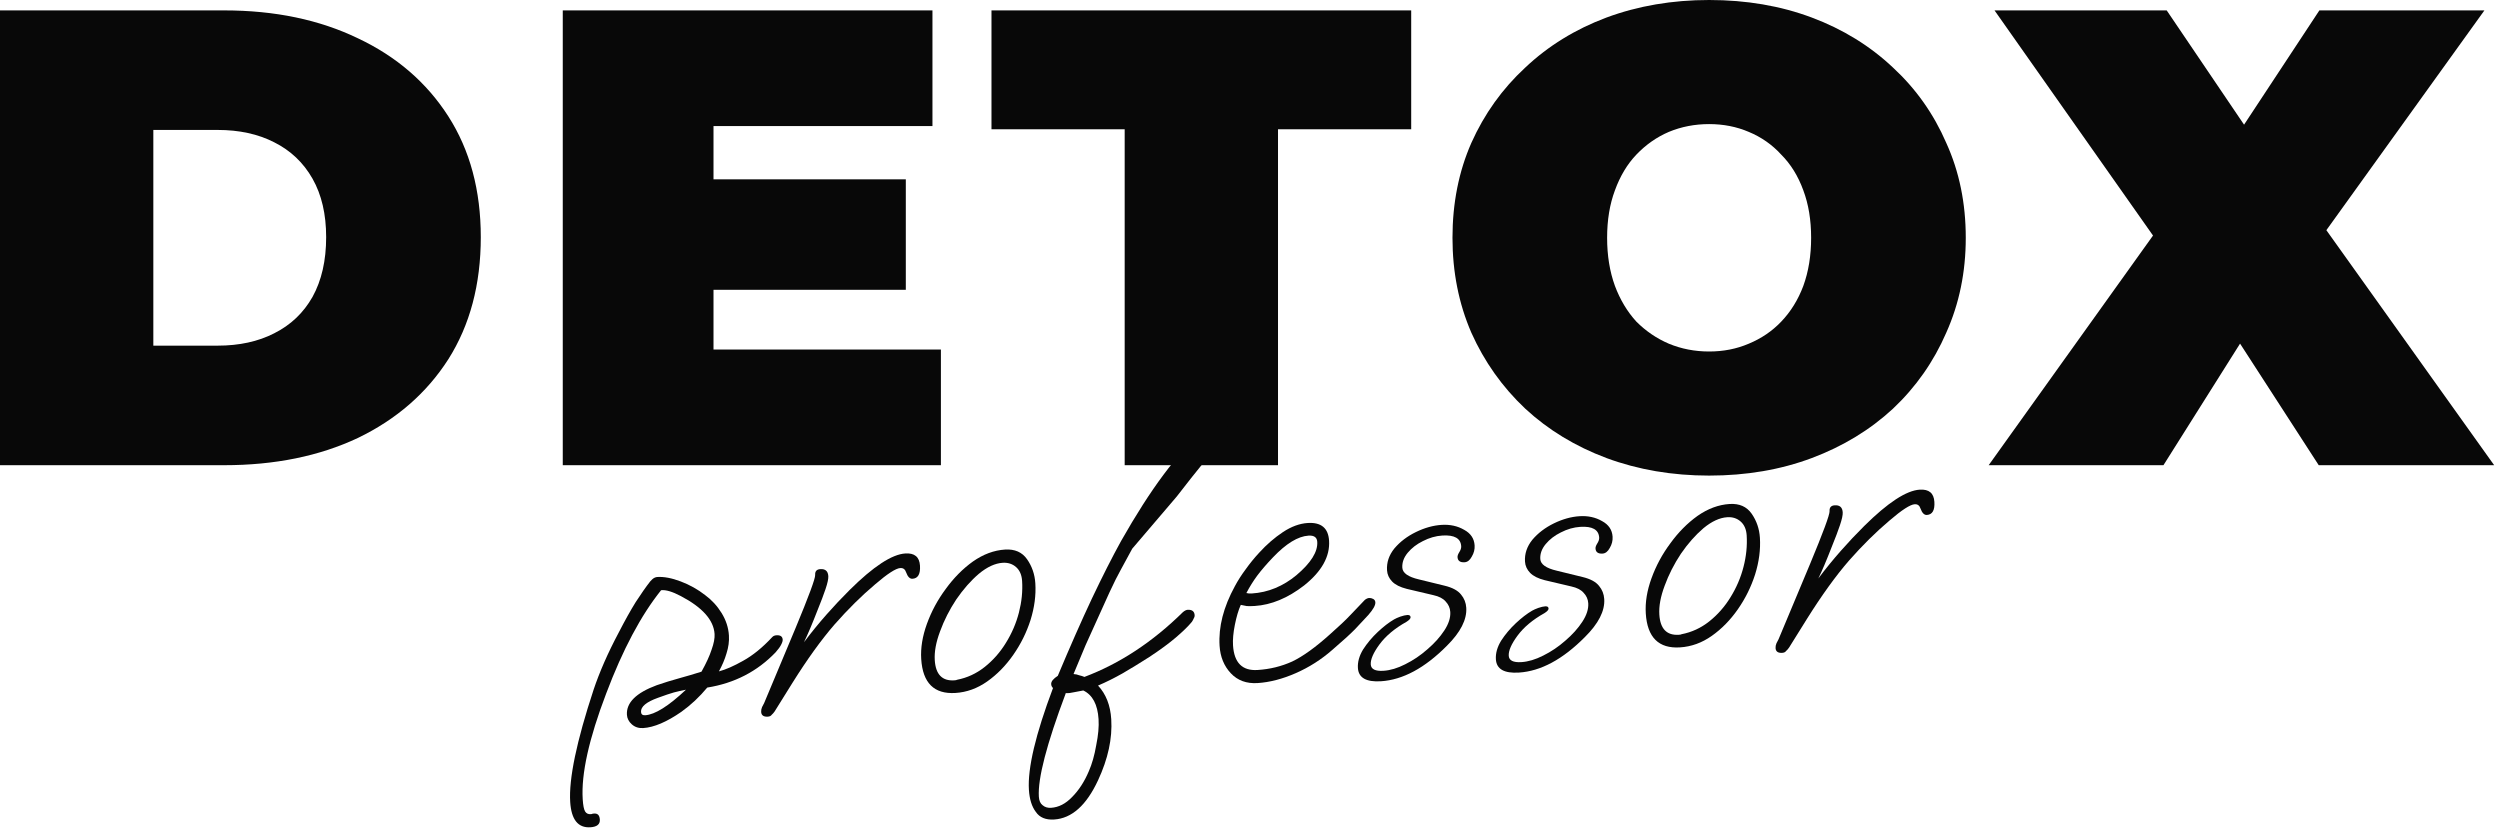 <?xml version="1.0" encoding="UTF-8"?> <svg xmlns="http://www.w3.org/2000/svg" viewBox="0 0 340.00 113.33"><path fill="#080808" stroke="none" fill-opacity="1" stroke-width="1" stroke-opacity="1" id="tSvg5435da10a4" title="Path 16" d="M0 63.267C0 42.649 0 22.032 0 1.414C10.162 1.414 20.323 1.414 30.485 1.414C37.377 1.414 43.444 2.68 48.687 5.213C53.93 7.688 58.024 11.222 60.969 15.817C63.915 20.412 65.388 25.89 65.388 32.252C65.388 38.673 63.915 44.21 60.969 48.864C58.024 53.459 53.93 57.023 48.687 59.556C43.444 62.03 37.377 63.267 30.485 63.267C20.323 63.267 10.162 63.267 0 63.267ZM20.853 47.008C23.769 47.008 26.685 47.008 29.601 47.008C32.547 47.008 35.109 46.449 37.289 45.33C39.527 44.21 41.265 42.561 42.502 40.381C43.739 38.143 44.358 35.433 44.358 32.252C44.358 29.13 43.739 26.479 42.502 24.299C41.265 22.12 39.527 20.471 37.289 19.351C35.109 18.232 32.547 17.672 29.601 17.672C26.685 17.672 23.769 17.672 20.853 17.672C20.853 27.451 20.853 37.23 20.853 47.008Z"></path><path fill="#080808" stroke="none" fill-opacity="1" stroke-width="1" stroke-opacity="1" id="tSvgb5ac4be0ca" title="Path 17" d="M95.622 24.388C104.812 24.388 114.002 24.388 123.191 24.388C123.191 29.395 123.191 34.402 123.191 39.409C114.002 39.409 104.812 39.409 95.622 39.409C95.622 34.402 95.622 29.395 95.622 24.388ZM97.036 47.538C107.345 47.538 117.654 47.538 127.963 47.538C127.963 52.781 127.963 58.024 127.963 63.267C110.821 63.267 93.678 63.267 76.536 63.267C76.536 42.649 76.536 22.032 76.536 1.414C93.296 1.414 110.055 1.414 126.814 1.414C126.814 6.657 126.814 11.899 126.814 17.142C116.888 17.142 106.962 17.142 97.036 17.142C97.036 27.274 97.036 37.406 97.036 47.538Z"></path><path fill="#080808" stroke="none" fill-opacity="1" stroke-width="1" stroke-opacity="1" id="tSvg1856ab81e88" title="Path 18" d="M152.956 63.267C152.956 48.039 152.956 32.812 152.956 17.584C146.918 17.584 140.88 17.584 134.842 17.584C134.842 12.194 134.842 6.804 134.842 1.414C153.869 1.414 172.896 1.414 191.923 1.414C191.923 6.804 191.923 12.194 191.923 17.584C185.885 17.584 179.847 17.584 173.809 17.584C173.809 32.812 173.809 48.039 173.809 63.267C166.858 63.267 159.907 63.267 152.956 63.267Z"></path><path fill="#080808" stroke="none" fill-opacity="1" stroke-width="1" stroke-opacity="1" id="tSvg695cd0b96e" title="Path 19" d="M232.441 64.681C227.433 64.681 222.779 63.885 218.48 62.295C214.238 60.704 210.556 58.466 207.435 55.579C204.311 52.634 201.868 49.188 200.101 45.241C198.391 41.294 197.538 36.994 197.538 32.34C197.538 27.628 198.391 23.328 200.101 19.439C201.868 15.493 204.311 12.076 207.435 9.19C210.556 6.244 214.238 3.976 218.48 2.386C222.779 0.795 227.433 0 232.441 0C237.506 0 242.161 0.795 246.402 2.386C250.643 3.976 254.324 6.244 257.447 9.19C260.569 12.076 262.983 15.493 264.693 19.439C266.46 23.328 267.344 27.628 267.344 32.34C267.344 36.994 266.46 41.294 264.693 45.241C262.983 49.188 260.569 52.634 257.447 55.579C254.324 58.466 250.643 60.704 246.402 62.295C242.161 63.885 237.506 64.681 232.441 64.681ZM232.441 47.804C234.385 47.804 236.181 47.45 237.831 46.743C239.539 46.036 241.012 45.035 242.249 43.739C243.544 42.384 244.546 40.764 245.253 38.879C245.96 36.935 246.314 34.755 246.314 32.34C246.314 29.925 245.96 27.775 245.253 25.89C244.546 23.946 243.544 22.326 242.249 21.03C241.012 19.675 239.539 18.644 237.831 17.937C236.181 17.23 234.385 16.877 232.441 16.877C230.497 16.877 228.67 17.23 226.963 17.937C225.312 18.644 223.839 19.675 222.544 21.03C221.307 22.326 220.335 23.946 219.629 25.89C218.922 27.775 218.568 29.925 218.568 32.34C218.568 34.755 218.922 36.935 219.629 38.879C220.335 40.764 221.307 42.384 222.544 43.739C223.839 45.035 225.312 46.036 226.963 46.743C228.67 47.45 230.497 47.804 232.441 47.804Z"></path><path fill="#080808" stroke="none" fill-opacity="1" stroke-width="1" stroke-opacity="1" id="tSvg145bf473efb" title="Path 20" d="M270.459 63.267C279.649 50.425 288.839 37.583 298.028 24.741C297.999 29.601 297.969 34.461 297.94 39.321C289.045 26.685 280.15 14.05 271.255 1.414C279.06 1.414 286.865 1.414 294.671 1.414C299.854 9.072 305.038 16.73 310.222 24.388C306.894 24.417 303.566 24.447 300.237 24.476C305.303 16.789 310.369 9.101 315.435 1.414C322.917 1.414 330.398 1.414 337.879 1.414C328.984 13.784 320.089 26.155 311.194 38.526C311.194 33.695 311.194 28.865 311.194 24.034C320.531 37.112 329.868 50.189 339.205 63.267C331.252 63.267 323.3 63.267 315.347 63.267C310.163 55.255 304.979 47.244 299.796 39.233C303.006 39.203 306.216 39.174 309.427 39.144C304.361 47.185 299.295 55.226 294.229 63.267C286.306 63.267 278.382 63.267 270.459 63.267Z"></path><path fill="#080808" stroke="none" fill-opacity="1" stroke-width="1" stroke-opacity="1" id="tSvg92d2c6de00" title="Path 21" d="M80.296 112.509C78.614 112.615 77.698 111.469 77.547 109.071C77.349 105.922 78.412 100.825 80.735 93.781C81.128 92.606 81.608 91.373 82.173 90.08C82.738 88.787 83.406 87.415 84.177 85.966C84.978 84.406 85.737 83.047 86.454 81.888C87.207 80.727 87.867 79.788 88.432 79.069C88.634 78.841 88.803 78.687 88.942 78.606C89.117 78.523 89.257 78.478 89.365 78.472C90.295 78.413 91.368 78.615 92.583 79.078C93.797 79.54 94.896 80.154 95.878 80.918C96.782 81.58 97.534 82.395 98.133 83.363C98.733 84.332 99.067 85.353 99.134 86.426C99.184 87.213 99.073 88.029 98.803 88.872C98.567 89.677 98.222 90.489 97.771 91.308C98.69 91.071 99.791 90.588 101.075 89.861C102.394 89.131 103.71 88.06 105.022 86.648C105.157 86.496 105.349 86.412 105.6 86.397C106.136 86.363 106.418 86.561 106.445 86.99C106.457 87.169 106.382 87.407 106.221 87.705C106.093 87.964 105.845 88.303 105.477 88.722C102.981 91.322 99.884 92.918 96.185 93.51C95.684 94.116 95.129 94.708 94.518 95.285C93.941 95.825 93.326 96.33 92.673 96.802C90.677 98.186 88.945 98.923 87.477 99.016C86.869 99.054 86.356 98.888 85.937 98.519C85.519 98.151 85.294 97.716 85.262 97.215C85.159 95.568 86.511 94.226 89.32 93.187C90.34 92.835 91.362 92.52 92.386 92.24C93.411 91.96 94.416 91.663 95.402 91.349C96.048 90.195 96.506 89.196 96.777 88.353C97.083 87.507 97.218 86.798 97.182 86.225C97.062 84.329 95.535 82.611 92.6 81.071C91.448 80.46 90.551 80.194 89.909 80.27C87.177 83.675 84.687 88.359 82.44 94.32C80.096 100.468 79.032 105.259 79.248 108.695C79.3 109.518 79.406 110.068 79.567 110.345C79.728 110.623 79.988 110.75 80.346 110.727C80.453 110.721 80.542 110.697 80.611 110.657C80.683 110.652 80.754 110.648 80.826 110.643C81.291 110.614 81.541 110.886 81.578 111.458C81.618 112.102 81.191 112.453 80.296 112.509ZM87.745 97.274C89.069 97.191 90.918 96.032 93.293 93.799C92.725 93.907 92.176 94.031 91.646 94.172C91.151 94.311 90.43 94.554 89.482 94.901C87.901 95.468 87.133 96.109 87.178 96.825C87.198 97.147 87.387 97.296 87.745 97.274Z"></path><path fill="#080808" stroke="none" fill-opacity="1" stroke-width="1" stroke-opacity="1" id="tSvg115980ec82" title="Path 22" d="M104.422 97.465C103.849 97.501 103.548 97.286 103.519 96.821C103.506 96.606 103.546 96.388 103.639 96.166C103.769 95.943 103.865 95.757 103.928 95.609C105.349 92.215 106.77 88.82 108.192 85.425C110.001 81.072 110.892 78.663 110.862 78.197C110.831 77.696 111.066 77.43 111.567 77.399C112.247 77.356 112.608 77.674 112.651 78.354C112.673 78.712 112.548 79.295 112.276 80.103C112.003 80.91 111.649 81.848 111.213 82.918C110.471 84.833 109.846 86.309 109.336 87.347C110.331 86.027 111.348 84.778 112.388 83.598C113.427 82.419 114.488 81.293 115.57 80.219C118.783 77.035 121.302 75.385 123.127 75.27C124.38 75.192 125.043 75.743 125.118 76.924C125.189 78.069 124.85 78.665 124.098 78.712C123.74 78.735 123.453 78.447 123.236 77.85C123.101 77.428 122.837 77.229 122.444 77.253C121.835 77.292 120.696 78.028 119.026 79.462C117.183 81.015 115.34 82.838 113.496 84.93C111.687 87.02 109.787 89.654 107.795 92.833C106.979 94.142 106.163 95.451 105.348 96.76C105.216 96.948 105.082 97.1 104.945 97.216C104.847 97.366 104.672 97.449 104.422 97.465Z"></path><path fill="#080808" stroke="none" fill-opacity="1" stroke-width="1" stroke-opacity="1" id="tSvg4cac4ba755" title="Path 23" d="M129.941 94.243C127.042 94.425 125.49 92.888 125.286 89.631C125.191 88.128 125.45 86.531 126.062 84.84C126.674 83.149 127.527 81.568 128.62 80.098C129.711 78.593 130.944 77.347 132.319 76.363C133.73 75.376 135.187 74.835 136.69 74.74C138.014 74.657 139.012 75.097 139.684 76.061C140.355 77.025 140.729 78.115 140.805 79.332C140.907 80.942 140.688 82.609 140.15 84.331C139.609 86.018 138.828 87.594 137.806 89.059C136.785 90.525 135.603 91.731 134.262 92.677C132.92 93.624 131.48 94.146 129.941 94.243ZM129.779 92.528C129.994 92.515 130.118 92.489 130.152 92.451C131.536 92.184 132.793 91.602 133.922 90.705C135.051 89.807 136.007 88.724 136.789 87.453C137.605 86.144 138.201 84.759 138.576 83.299C138.951 81.838 139.095 80.41 139.007 79.014C138.955 78.191 138.682 77.561 138.188 77.125C137.693 76.689 137.088 76.494 136.372 76.539C135.334 76.604 134.252 77.103 133.125 78.037C132.034 78.967 131.011 80.128 130.057 81.517C129.138 82.904 128.403 84.352 127.851 85.859C127.297 87.331 127.056 88.64 127.128 89.785C127.249 91.717 128.133 92.632 129.779 92.528Z"></path><path fill="#080808" stroke="none" fill-opacity="1" stroke-width="1" stroke-opacity="1" id="tSvg1234733f0fe" title="Path 24" d="M143.365 111.452C142.22 111.524 141.39 111.181 140.875 110.423C140.327 109.703 140.012 108.699 139.931 107.41C139.747 104.476 140.84 99.862 143.21 93.57C143.058 93.436 142.975 93.261 142.962 93.046C142.939 92.688 143.239 92.31 143.861 91.912C145.516 87.964 147.057 84.472 148.483 81.436C149.942 78.362 151.269 75.746 152.462 73.587C156.472 66.508 160.166 61.551 163.545 58.716C163.987 58.329 164.417 58.015 164.833 57.773C165.249 57.531 165.671 57.397 166.101 57.37C166.673 57.334 166.974 57.548 167.003 58.014C167.019 58.264 166.929 58.539 166.732 58.839C166.569 59.101 166.273 59.532 165.844 60.135C165.345 60.776 164.764 61.532 164.1 62.4C163.434 63.232 162.734 64.103 162.001 65.011C161.303 65.917 160.655 66.748 160.056 67.504C159.454 68.225 158.969 68.794 158.6 69.213C157.061 71.016 155.522 72.82 153.982 74.623C153.467 75.571 152.952 76.52 152.437 77.469C152.017 78.213 151.506 79.234 150.905 80.529C150.337 81.786 149.659 83.284 148.87 85.022C148.555 85.725 148.145 86.631 147.64 87.74C147.171 88.848 146.624 90.157 146.001 91.67C146.29 91.687 146.544 91.743 146.766 91.837C147.021 91.893 147.259 91.968 147.481 92.062C152.289 90.25 156.756 87.311 160.884 83.243C161.123 83.048 161.332 82.945 161.511 82.933C162.119 82.895 162.441 83.145 162.474 83.681C162.483 83.825 162.439 83.971 162.34 84.121C162.278 84.269 162.197 84.417 162.099 84.567C161.598 85.174 160.87 85.884 159.916 86.699C158.961 87.513 157.759 88.397 156.31 89.35C155.067 90.147 153.856 90.888 152.678 91.573C151.532 92.22 150.418 92.775 149.333 93.238C150.412 94.392 151.011 95.917 151.13 97.814C151.294 100.426 150.696 103.194 149.335 106.118C147.753 109.523 145.763 111.301 143.365 111.452ZM142.942 109.862C143.979 109.797 144.937 109.305 145.813 108.388C146.725 107.468 147.479 106.307 148.073 104.904C148.513 103.907 148.852 102.718 149.088 101.338C149.363 99.991 149.468 98.817 149.405 97.815C149.279 95.811 148.587 94.507 147.327 93.904C146.866 94.004 146.44 94.085 146.049 94.146C145.66 94.242 145.285 94.284 144.925 94.27C144.926 94.288 144.927 94.306 144.928 94.324C142.343 101.205 141.128 105.88 141.284 108.349C141.317 108.886 141.485 109.271 141.787 109.503C142.092 109.772 142.476 109.891 142.942 109.862Z"></path><path fill="#080808" stroke="none" fill-opacity="1" stroke-width="1" stroke-opacity="1" id="tSvg10269fb1883" title="Path 25" d="M171.032 92.897C169.529 92.992 168.315 92.547 167.391 91.564C166.467 90.58 165.958 89.336 165.863 87.834C165.701 85.257 166.393 82.555 167.94 79.727C168.358 78.946 168.848 78.179 169.412 77.425C169.973 76.635 170.59 75.878 171.263 75.153C172.271 74.047 173.344 73.118 174.482 72.363C175.621 71.609 176.744 71.197 177.854 71.127C179.679 71.013 180.645 71.814 180.754 73.532C180.889 75.679 179.759 77.708 177.364 79.619C175.137 81.34 172.896 82.271 170.642 82.413C170.248 82.438 169.889 82.442 169.565 82.427C169.274 82.373 169.001 82.319 168.746 82.263C168.431 82.965 168.164 83.862 167.945 84.954C167.726 86.046 167.642 86.985 167.691 87.772C167.84 90.134 168.952 91.25 171.028 91.119C172.71 91.014 174.284 90.627 175.751 89.96C177.216 89.257 178.934 88.017 180.906 86.24C182.131 85.157 183.047 84.292 183.653 83.643C184.259 82.994 184.916 82.306 185.625 81.579C185.831 81.422 186.023 81.338 186.202 81.327C186.381 81.315 186.563 81.358 186.749 81.454C186.935 81.55 187.034 81.706 187.048 81.92C187.072 82.314 186.749 82.891 186.079 83.652C185.506 84.263 184.9 84.911 184.261 85.598C183.619 86.249 182.6 87.176 181.202 88.377C179.704 89.693 178.046 90.75 176.228 91.547C174.41 92.344 172.678 92.794 171.032 92.897ZM170.212 80.716C171.357 80.644 172.437 80.396 173.452 79.973C174.467 79.55 175.419 78.969 176.307 78.231C178.285 76.561 179.232 75.046 179.147 73.687C179.108 73.078 178.713 72.798 177.962 72.845C176.53 72.935 174.922 73.917 173.135 75.789C172.259 76.707 171.539 77.543 170.976 78.296C170.446 79.012 169.956 79.798 169.507 80.652C169.726 80.71 169.961 80.731 170.212 80.716Z"></path><path fill="#080808" stroke="none" fill-opacity="1" stroke-width="1" stroke-opacity="1" id="tSvgac5836b108" title="Path 26" d="M187.807 92.651C185.803 92.777 184.759 92.178 184.676 90.854C184.624 90.031 184.859 89.189 185.379 88.33C185.936 87.469 186.604 86.672 187.385 85.941C188.165 85.209 188.902 84.642 189.595 84.239C189.803 84.118 190.083 83.993 190.434 83.863C190.821 83.731 191.139 83.657 191.39 83.641C191.676 83.623 191.826 83.721 191.839 83.936C191.851 84.115 191.666 84.324 191.286 84.564C189.69 85.454 188.461 86.484 187.6 87.652C186.773 88.782 186.381 89.686 186.423 90.366C186.464 91.01 187.039 91.298 188.149 91.228C189.079 91.17 190.066 90.874 191.111 90.341C192.19 89.806 193.191 89.132 194.109 88.32C195.064 87.506 195.836 86.649 196.426 85.749C197.018 84.85 197.286 84.007 197.237 83.219C197.204 82.682 196.994 82.211 196.61 81.804C196.261 81.394 195.704 81.106 194.939 80.939C193.735 80.655 192.532 80.372 191.328 80.088C190.415 79.858 189.748 79.523 189.325 79.082C188.902 78.642 188.672 78.135 188.636 77.563C188.569 76.489 188.901 75.498 189.635 74.59C190.404 73.679 191.381 72.935 192.567 72.358C193.752 71.78 194.916 71.455 196.061 71.383C197.208 71.311 198.228 71.534 199.121 72.053C200.014 72.536 200.49 73.242 200.548 74.173C200.583 74.71 200.452 75.221 200.16 75.706C199.903 76.189 199.578 76.443 199.184 76.468C198.575 76.506 198.256 76.275 198.224 75.774C198.212 75.595 198.289 75.375 198.452 75.113C198.648 74.813 198.739 74.538 198.723 74.287C198.656 73.214 197.799 72.729 196.153 72.832C195.258 72.889 194.376 73.142 193.506 73.592C192.671 74.004 191.984 74.532 191.45 75.176C190.916 75.821 190.671 76.501 190.716 77.216C190.761 77.932 191.513 78.46 192.972 78.799C194.139 79.085 195.307 79.371 196.474 79.656C197.532 79.913 198.276 80.316 198.706 80.864C199.132 81.375 199.369 81.972 199.411 82.651C199.513 84.262 198.633 85.988 196.774 87.829C193.765 90.857 190.777 92.464 187.807 92.651Z"></path><path fill="#080808" stroke="none" fill-opacity="1" stroke-width="1" stroke-opacity="1" id="tSvge27ccf7f5e" title="Path 27" d="M206.572 91.47C204.567 91.596 203.524 90.997 203.441 89.673C203.389 88.85 203.624 88.009 204.144 87.15C204.701 86.289 205.37 85.492 206.149 84.76C206.929 84.029 207.667 83.462 208.361 83.058C208.568 82.938 208.846 82.812 209.198 82.682C209.586 82.55 209.903 82.477 210.155 82.461C210.441 82.443 210.591 82.541 210.604 82.756C210.616 82.935 210.431 83.144 210.051 83.383C208.455 84.274 207.225 85.303 206.365 86.471C205.537 87.601 205.145 88.506 205.189 89.186C205.229 89.83 205.804 90.118 206.914 90.048C207.844 89.989 208.831 89.694 209.876 89.161C210.956 88.626 211.954 87.952 212.875 87.14C213.829 86.325 214.601 85.468 215.191 84.569C215.781 83.67 216.052 82.826 216.002 82.039C215.969 81.502 215.76 81.03 215.374 80.623C215.024 80.214 214.467 79.926 213.702 79.758C212.499 79.475 211.296 79.191 210.093 78.908C209.181 78.678 208.512 78.343 208.09 77.902C207.667 77.462 207.436 76.955 207.4 76.382C207.333 75.309 207.667 74.318 208.399 73.409C209.169 72.499 210.145 71.755 211.33 71.177C212.515 70.6 213.681 70.275 214.826 70.203C215.971 70.131 216.991 70.354 217.886 70.873C218.779 71.355 219.254 72.062 219.313 72.992C219.346 73.529 219.217 74.04 218.925 74.526C218.668 75.009 218.341 75.263 217.948 75.288C217.341 75.326 217.02 75.095 216.989 74.594C216.978 74.415 217.053 74.195 217.216 73.933C217.414 73.633 217.504 73.358 217.489 73.107C217.421 72.034 216.565 71.549 214.918 71.652C214.023 71.709 213.142 71.962 212.271 72.412C211.434 72.823 210.748 73.351 210.214 73.996C209.68 74.64 209.436 75.32 209.48 76.036C209.526 76.752 210.278 77.279 211.736 77.619C212.903 77.905 214.071 78.19 215.239 78.476C216.298 78.733 217.041 79.135 217.471 79.683C217.898 80.195 218.134 80.791 218.176 81.471C218.278 83.081 217.398 84.807 215.537 86.649C212.531 89.676 209.542 91.284 206.572 91.47Z"></path><path fill="#080808" stroke="none" fill-opacity="1" stroke-width="1" stroke-opacity="1" id="tSvg1e6932d1e5" title="Path 28" d="M228.482 88.044C225.583 88.227 224.031 86.689 223.828 83.433C223.732 81.93 223.991 80.333 224.604 78.642C225.216 76.951 226.067 75.37 227.162 73.9C228.251 72.394 229.485 71.149 230.86 70.164C232.272 69.177 233.728 68.637 235.232 68.542C236.555 68.459 237.552 68.899 238.225 69.863C238.895 70.827 239.27 71.917 239.347 73.133C239.448 74.744 239.229 76.41 238.691 78.133C238.15 79.82 237.37 81.395 236.348 82.861C235.326 84.326 234.145 85.532 232.802 86.479C231.461 87.426 230.021 87.947 228.482 88.044ZM228.321 86.33C228.536 86.316 228.659 86.291 228.693 86.253C230.078 85.986 231.334 85.404 232.464 84.507C233.591 83.609 234.548 82.525 235.33 81.254C236.146 79.945 236.742 78.561 237.116 77.1C237.493 75.639 237.635 74.211 237.549 72.816C237.497 71.992 237.224 71.363 236.728 70.927C236.235 70.491 235.63 70.296 234.913 70.341C233.876 70.406 232.792 70.905 231.667 71.838C230.576 72.769 229.552 73.929 228.597 75.319C227.679 76.706 226.943 78.153 226.392 79.661C225.839 81.133 225.597 82.441 225.67 83.587C225.791 85.519 226.674 86.433 228.321 86.33Z"></path><path fill="#080808" stroke="none" fill-opacity="1" stroke-width="1" stroke-opacity="1" id="tSvg15753d28364" title="Path 29" d="M242.38 88.787C241.807 88.823 241.506 88.608 241.477 88.143C241.463 87.928 241.504 87.71 241.598 87.489C241.727 87.265 241.823 87.079 241.886 86.932C243.307 83.537 244.728 80.142 246.149 76.747C247.96 72.394 248.849 69.985 248.821 69.52C248.788 69.019 249.024 68.752 249.524 68.721C250.203 68.678 250.567 68.997 250.609 69.677C250.632 70.034 250.505 70.617 250.234 71.425C249.962 72.232 249.606 73.171 249.17 74.24C248.429 76.155 247.804 77.631 247.293 78.669C248.288 77.349 249.306 76.1 250.346 74.921C251.385 73.742 252.445 72.615 253.529 71.541C256.74 68.357 259.261 66.707 261.085 66.593C262.338 66.514 263.001 67.065 263.075 68.246C263.147 69.391 262.807 69.987 262.055 70.034C261.698 70.057 261.41 69.769 261.193 69.172C261.058 68.75 260.795 68.551 260.402 68.576C259.793 68.614 258.654 69.35 256.984 70.784C255.14 72.338 253.298 74.16 251.454 76.252C249.644 78.342 247.745 80.977 245.753 84.156C244.937 85.464 244.121 86.773 243.305 88.082C243.173 88.27 243.038 88.422 242.902 88.538C242.804 88.688 242.629 88.771 242.38 88.787Z"></path></svg> 